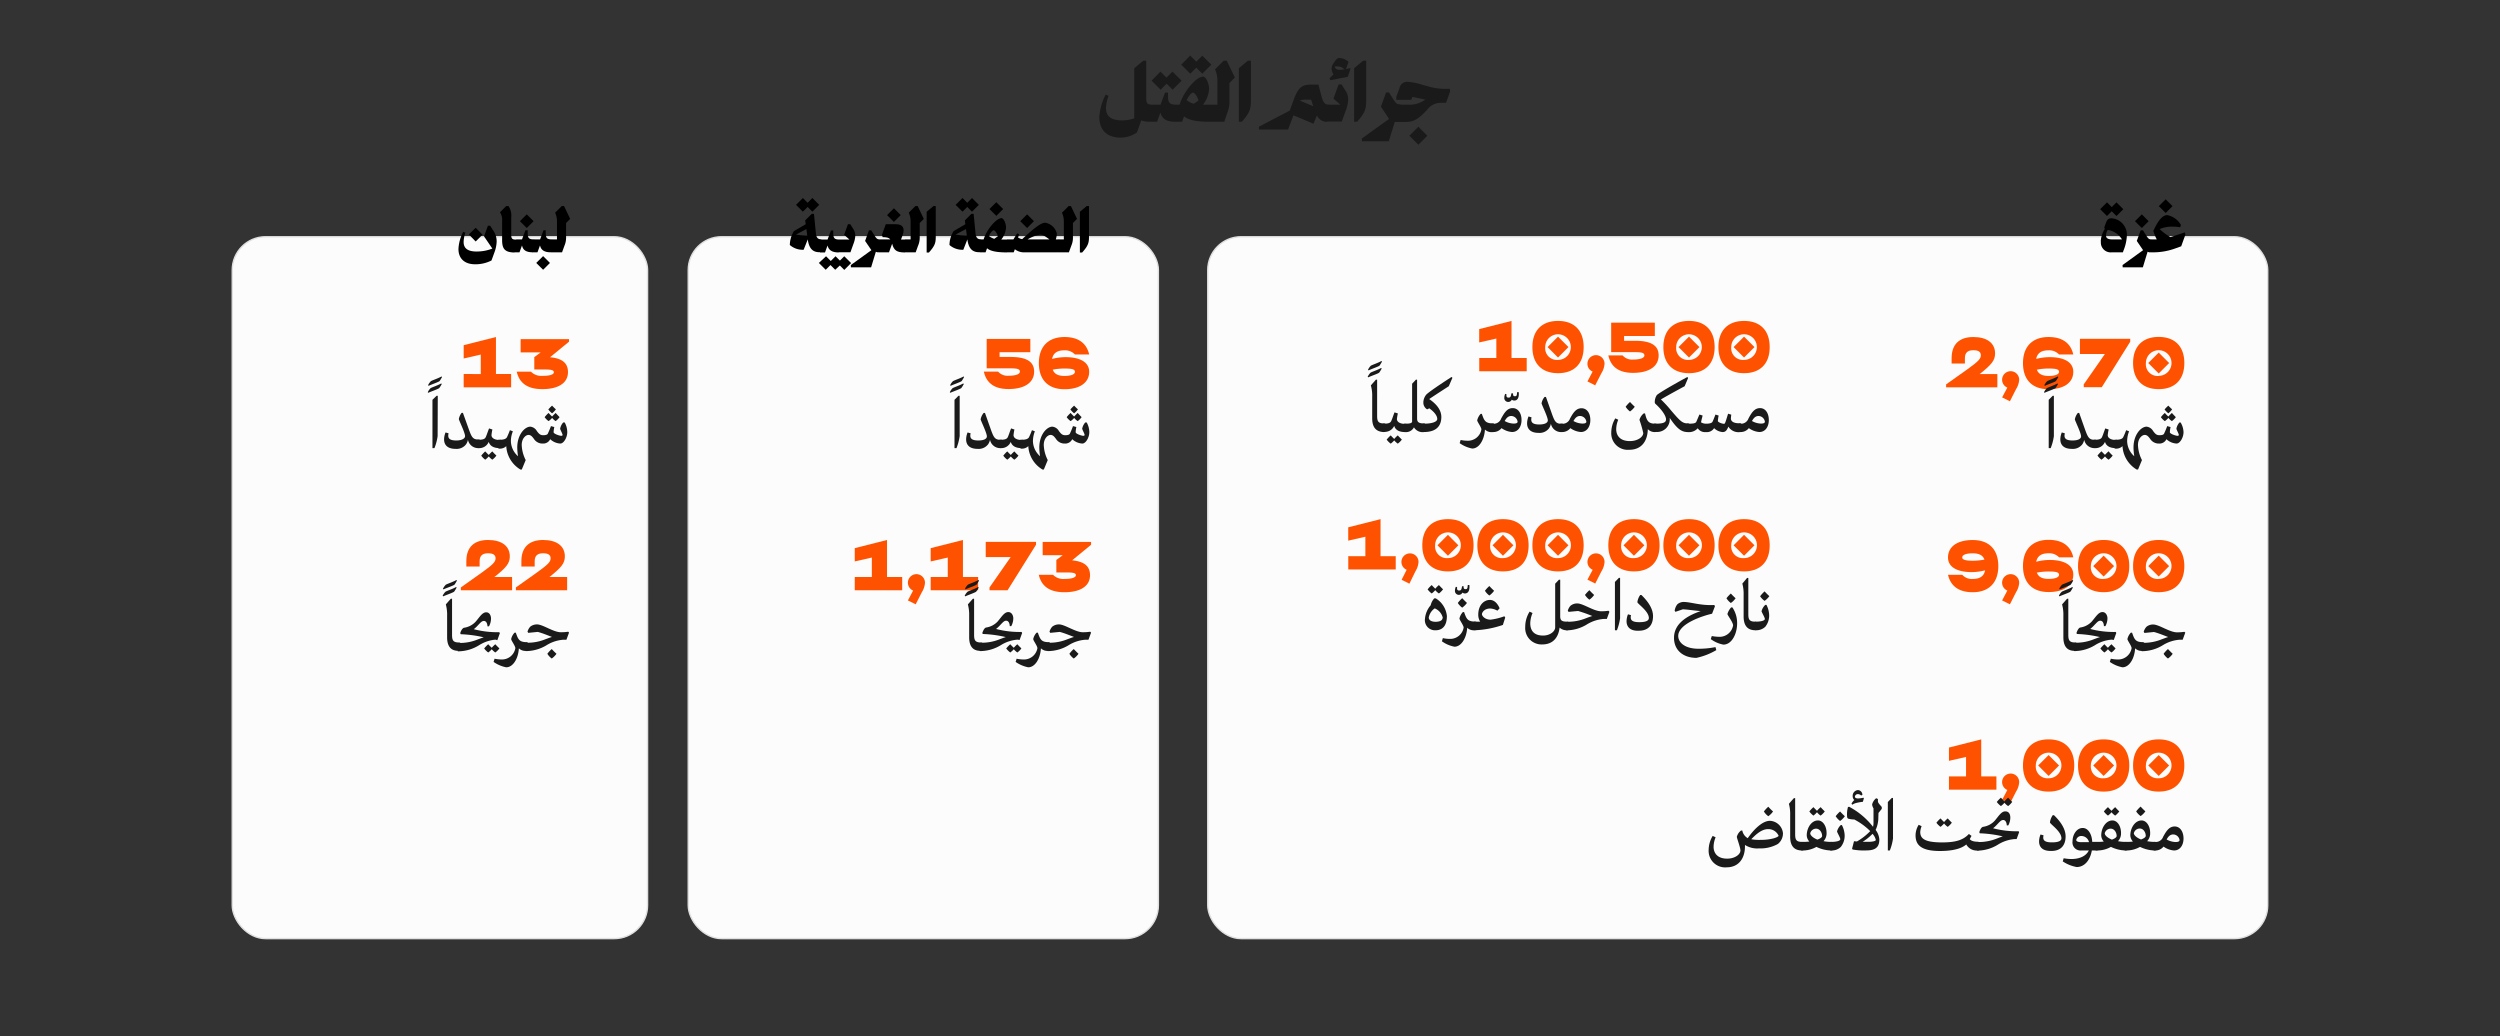 <svg xmlns="http://www.w3.org/2000/svg" viewBox="0 0 526.82 218.38"><rect x="0" y="0" width="526.82" height="218.38" fill="#333333" stroke="none"/><defs><style>.cls-1{isolation:isolate;}.cls-2{fill:#1a1a1a;}.cls-3{fill:#fcfcfc;stroke:#e0e0e0;stroke-miterlimit:10;stroke-width:0.3px;}.cls-4{mix-blend-mode:multiply;}.cls-5{fill:#ff5200;}</style></defs><g class="cls-1"><g id="Layer_1" data-name="Layer 1"><path class="cls-2" d="M231.66,24.72A11.46,11.46,0,0,1,233,19.94l.61.26a7.88,7.88,0,0,0-.55,2.55c0,1.61.91,2.62,3.38,2.62a7.68,7.68,0,0,0,2.58-.44V14.37l1.9-1.58h.63v8c0,1,.25,1.27,1.27,1.27v3.16l-.42.43a5.43,5.43,0,0,1-1.91-.28l-.9,2.54A6.14,6.14,0,0,1,236.12,29C233.31,29,231.66,27.4,231.66,24.72Z"/><path class="cls-2" d="M244.53,23.73l-.7,1.92h-1.39V22.48l.42-.42h1.69l.95-2.54h.63v.72c0,1.46.32,1.82,1.8,1.82v3.16l-.43.43C245.77,25.65,244.84,25,244.53,23.73Zm0-8.64,1.27,1.26,1.26-1.26L249,17l-1.9,1.9-1.26-1.27-1.27,1.27-1.9-1.9Z"/><path class="cls-2" d="M249.51,24.51l-.4,1.14h-1.63V22.48l.43-.42h.65l.21-.57c.89-2.41,3.36-5.35,4.77-5.35.57,0,1.25,1.42,1.25,2.62a5.87,5.87,0,0,1-1.29,3.3h1.78v3.16l-.43.43C252.15,25.65,250.5,25.33,249.51,24.51Zm1.31-12.8L252.09,13l1.26-1.27,1.91,1.9-1.91,1.9-1.26-1.27-1.27,1.27-1.9-1.9Zm.74,10.16,1-.7c-.23-.8-.8-1.65-1.16-1.65s-1,.83-1.33,1.59A4.26,4.26,0,0,0,251.56,21.87Z"/><path class="cls-2" d="M254.85,22.48l.43-.42h1.26v-5a5.81,5.81,0,0,0-.5-2.45l1.83-1.83h.64l1.71,3.56-1.14,1.15v4.26a5.82,5.82,0,0,1-.45,2L258,25.65h-3.11Z"/><path class="cls-2" d="M261.06,14.37l1.9-1.58h.64V21.4c0,1.59-.3,2.45-1.9,4.25h-.64Z"/><path class="cls-2" d="M272.57,24.3l-1.14,3h-6.14V26.7l6.5-3.4.78-2.15c.95-2.62,1.69-3.32,3.7-3.32h1.56l.64,2.43c.31,1.18.69,1.8,1.47,1.8v3.16l-.42.43a2.23,2.23,0,0,1-2-1.31l-.74,1.73Zm4.16-1.91L276.29,21h-1a3.43,3.43,0,0,0-1.39.19Z"/><path class="cls-2" d="M279.31,22.48l.42-.42h2.73L281,20.79l1.08-3h.63l.68,1.1a3.46,3.46,0,0,1,.71,2.2,7.33,7.33,0,0,1-.52,2.24l-.83,2.28h-3.42ZM281,15.66a2.16,2.16,0,0,1-.4-1.18,2.08,2.08,0,0,1,.49-1.25c.5-.78.74-1,1.09-1a2.85,2.85,0,0,1,2,.82l-.55,1.48.89-.17.08.13L284,16.19l-3.67.71-.17-.38Zm2.05-1,.28,0a2,2,0,0,0-1.57-.67,1.48,1.48,0,0,0-.53.08C281.53,14.73,282.14,14.81,283.07,14.64Z"/><path class="cls-2" d="M285.35,14.37l1.9-1.58h.64V21.4c0,1.59-.3,2.45-1.9,4.25h-.64Z"/><path class="cls-2" d="M287,29.17l5.72-4.11L291,22.48l1.08-3h.63l.93,1.48c.53.87.8,1.06,1.5,1.06v3.16l-.42.43a1.3,1.3,0,0,1-.72-.17l-1.35,4.33H287Z"/><path class="cls-2" d="M293.46,22.48l.42-.42h2.79a5.71,5.71,0,0,0,3.59-1l.13-.06-2.77-.57-.23.61h-3.15v-.63l.68-1.88a1.62,1.62,0,0,1,1.62-1.29,13.26,13.26,0,0,1,3.21.63l1.1.3a12.57,12.57,0,0,0,3.89.55h.82v.63l-.84,2.32h-.93a3.56,3.56,0,0,0-3.06,1.48c-1.91,2-2.83,2.54-4.48,2.54h-2.79Zm5.43,4.22,1.9,1.9-1.9,1.9L297,28.6Z"/><rect class="cls-3" x="254.51" y="49.89" width="223.36" height="147.9" rx="7.02"/><rect class="cls-3" x="145.03" y="49.89" width="99.07" height="147.9" rx="7.02"/><rect class="cls-3" x="48.94" y="49.89" width="87.52" height="147.9" rx="7.02"/><g class="cls-4"><path class="cls-5" d="M410.1,81.62V81l4.54-3.22c2.38-1.7,2.78-2.24,2.78-2.92s-.46-1.06-1.58-1.06-1.78.46-1.78,1.66v1.14h-2.8V75.48c0-3,1.7-4.46,4.58-4.46s4.58,1.28,4.58,3.46c0,1.48-.76,2.36-3.24,4.34h3.72v2.8Zm3.78-2.8h3.3l-.08.06-3.22,2.56Z"/><path class="cls-5" d="M423,81.68A1.8,1.8,0,1,1,425.5,80a4.17,4.17,0,0,1-.66,2l-1.3,2.56-1.64-.82Z"/><path class="cls-5" d="M431.7,73.82c-1.54,0-2.38.58-2.62,1.82a4,4,0,0,0-.08.88,3.57,3.57,0,0,0,.22,1.38,9.87,9.87,0,0,0-1.92.56v-2.2a9.9,9.9,0,0,1,1.78-.62,11.32,11.32,0,0,1,2.82-.38c3.06,0,5,1.06,5,3.08,0,2.32-2,3.68-5.2,3.68-3.46,0-5.4-2-5.4-5.5s2-5.5,5.4-5.5c2.76,0,4.62,1.16,5.2,3.68h-3A2.86,2.86,0,0,0,431.7,73.82Zm-2.48,4.08c.34.9,1.12,1.32,2.48,1.32s2.2-.32,2.2-.88-.76-.68-2.2-.68A12.72,12.72,0,0,0,429.22,77.9Z"/><path class="cls-5" d="M439.1,81l4.46-6.4H438.3v-3.2h10.6V72l-6,9.6h-3.8Z"/><path class="cls-5" d="M454.9,71c3.4,0,5.4,2,5.4,5.5s-2,5.5-5.4,5.5-5.4-2-5.4-5.5S451.5,71,454.9,71Zm0,8.2a2.7,2.7,0,1,0-2.7-2.7A2.47,2.47,0,0,0,454.9,79.22Zm2.2-2.7-2.2-2.2-2.2,2.2,2.2,2.2Z"/></g><path class="cls-2" d="M430.73,82.65a3.18,3.18,0,0,1,.59-.85c.31-.19,1.59-.61,2.24-1l.12.13a7.32,7.32,0,0,1-.52.84c-.22.21-1.69.71-2.32,1Zm.07-1.48a2.94,2.94,0,0,1,.59-.84c.3-.2,1.58-.61,2.24-1l.11.12a8.47,8.47,0,0,1-.51.85c-.23.21-1.7.71-2.32,1Z"/><path class="cls-2" d="M432.81,91.9a10.88,10.88,0,0,1-.67,2.53h-.42V84.25l.84-.85h.25Z"/><path class="cls-2" d="M441.69,92.67v1.71l-.25.05a2.18,2.18,0,0,1-2.24-1.76,2.73,2.73,0,0,1-.37.92,2.5,2.5,0,0,1-2.23,1c-1.79,0-2.43-.91-2.43-2a3.93,3.93,0,0,1,.31-1.46l.64.18a2,2,0,0,0-.07.51c0,.71.56,1,1.7,1s1.79-.33,1.79-.86c0-.74-1.31-3.35-1.31-3.6a3,3,0,0,1,.64-1.35h.27l1.15,3.25c.68,1.91.9,2.42,2.15,2.42Z"/><path class="cls-2" d="M446.12,92.67v1.71l-.25.05c-1.38,0-2.07-.55-2.29-1.32a2.15,2.15,0,0,1-2.14,1.32l-.26-.05V92.67l.26,0c.92,0,1.28-.18,1.45-.45s.37-.94.75-1.94l.71.23a8.67,8.67,0,0,0-.19,1.2c0,.48.49,1,1.71,1ZM445.2,96a3.9,3.9,0,0,1-.87.87,4.07,4.07,0,0,1-.75-.69,4,4,0,0,1-.74.69A4,4,0,0,1,442,96a7.21,7.21,0,0,1,.84-.9s.32.35.74.75a10.47,10.47,0,0,1,.75-.75S444.7,95.55,445.2,96Z"/><path class="cls-2" d="M460.13,91.06c0,1.14-.75,2.41-1.47,2.41a3.39,3.39,0,0,1-2.13-.92,1.62,1.62,0,0,1-1.56.92,2.14,2.14,0,0,1-1.88-1c-.31-.4-.6-.82-1.14-.82s-1.42.71-1.42,2.12a7.43,7.43,0,0,0,.84,3.18l-.83,2h-.27a6.13,6.13,0,0,1-3-4.94v0a1.86,1.86,0,0,1-1.42.53l-.26-.05V92.67l.26,0c.73,0,1.36-.11,1.58-.56a15.62,15.62,0,0,0,.61-1.46l.62.24a5.67,5.67,0,0,0-.41,2.07,4.36,4.36,0,0,0,1.5,3.18,13.33,13.33,0,0,1-.16-1.84c0-2.71,1.59-4.39,2.76-4.39a1.8,1.8,0,0,1,1.37.92c.45.59.71.88,1.33.88s.91-.13,1-.37a16.51,16.51,0,0,0,.64-1.55l.71.2a5.8,5.8,0,0,0-.15,1.08c0,.37,1.28.77,1.62.77.16,0,.27-.08.27-.17,0-.28-.51-1.13-.51-1.34a2.74,2.74,0,0,1,.64-1.3h.25A4.27,4.27,0,0,1,460.13,91.06Zm-4.77-3.15a6.16,6.16,0,0,1,.83-.89,8.55,8.55,0,0,0,.74.76c.16-.17.45-.49.75-.76,0,0,.38.44.83.88a3.71,3.71,0,0,1-.83.84,3,3,0,0,1-.74-.68,3.63,3.63,0,0,1-.75.68A3.48,3.48,0,0,1,455.36,87.91Zm.78-1.63a7.06,7.06,0,0,1,.79-.8s.35.38.8.78a4.24,4.24,0,0,1-.8.84A4.17,4.17,0,0,1,456.14,86.28Z"/><g class="cls-4"><path class="cls-5" d="M415.7,122c1.54,0,2.38-.58,2.62-1.82a4,4,0,0,0,.08-.88,3.57,3.57,0,0,0-.22-1.38,9.87,9.87,0,0,0,1.92-.56v2.2a9.9,9.9,0,0,1-1.78.62,11.32,11.32,0,0,1-2.82.38c-3.06,0-5-1.06-5-3.08,0-2.32,2-3.68,5.2-3.68,3.46,0,5.4,2,5.4,5.5s-2,5.5-5.4,5.5c-2.76,0-4.62-1.16-5.2-3.68h3A2.65,2.65,0,0,0,415.7,122Zm-2.2-4.52c0,.46.7.68,2.2.68a12.72,12.72,0,0,0,2.48-.24c-.34-.9-1.12-1.32-2.48-1.32S413.5,116.91,413.5,117.47Z"/><path class="cls-5" d="M423,124.45a1.8,1.8,0,1,1,2.5-1.66,4.17,4.17,0,0,1-.66,2l-1.3,2.56-1.64-.82Z"/><path class="cls-5" d="M431.7,116.59c-1.54,0-2.38.58-2.62,1.82a4,4,0,0,0-.08.88,3.57,3.57,0,0,0,.22,1.38,9.87,9.87,0,0,0-1.92.56V119a9.9,9.9,0,0,1,1.78-.62,11.32,11.32,0,0,1,2.82-.38c3.06,0,5,1.06,5,3.08,0,2.32-2,3.68-5.2,3.68-3.46,0-5.4-2-5.4-5.5s2-5.5,5.4-5.5c2.76,0,4.62,1.16,5.2,3.68h-3A2.86,2.86,0,0,0,431.7,116.59Zm-2.48,4.08c.34.9,1.12,1.32,2.48,1.32s2.2-.32,2.2-.88-.76-.68-2.2-.68A12.72,12.72,0,0,0,429.22,120.67Z"/><path class="cls-5" d="M443.3,113.79c3.4,0,5.4,2,5.4,5.5s-2,5.5-5.4,5.5-5.4-2-5.4-5.5S439.9,113.79,443.3,113.79Zm0,8.2a2.7,2.7,0,1,0-2.7-2.7A2.47,2.47,0,0,0,443.3,122Zm2.2-2.7-2.2-2.2-2.2,2.2,2.2,2.2Z"/><path class="cls-5" d="M454.9,113.79c3.4,0,5.4,2,5.4,5.5s-2,5.5-5.4,5.5-5.4-2-5.4-5.5S451.5,113.79,454.9,113.79Zm0,8.2a2.7,2.7,0,1,0-2.7-2.7A2.47,2.47,0,0,0,454.9,122Zm2.2-2.7-2.2-2.2-2.2,2.2,2.2,2.2Z"/></g><path class="cls-2" d="M433.87,125.54a2.94,2.94,0,0,1,.59-.84c.3-.2,1.58-.61,2.24-1l.11.12a6.9,6.9,0,0,1-.51.85c-.22.21-1.7.71-2.32,1Zm.06-1.47a3.34,3.34,0,0,1,.59-.85c.31-.19,1.59-.6,2.25-1l.11.13a7.26,7.26,0,0,1-.52.85c-.22.21-1.69.7-2.32,1Z"/><path class="cls-2" d="M434.81,134.3v-4.53a8.27,8.27,0,0,0-.27-2.4s.61-.71,1.06-1.2h.25v7.58c0,1.14.2,1.64,1.46,1.64l.26.05v1.71l-.26,0C435.79,137.2,434.81,136.4,434.81,134.3Z"/><path class="cls-2" d="M445,134.79a7.69,7.69,0,0,0-3.52,1.16,8.44,8.44,0,0,1-4.18,1.25l-.26,0v-1.68l.26-.08a10,10,0,0,0,4-.76c.34-.12.74-.28,1.22-.43a25.08,25.08,0,0,0-4.85-.65l-.1-.21v0c.05-.14.32-1,.77-1.15a4.12,4.12,0,0,0,2.45-1.26c.86-1,1.41-2,2.26-2,.69,0,1.05.7,1.05,1.33a3.45,3.45,0,0,1-.43,1.63h-.32c0-.45-.19-1.14-.75-1.14-.4,0-.67.3-1.27.93a7.35,7.35,0,0,1-.86.81,19.47,19.47,0,0,0,5.38.63l.11.22-.53,1.47Zm.81,1.85a3.83,3.83,0,0,1-.86.86,4.07,4.07,0,0,1-.75-.69,4,4,0,0,1-.74.69,4.16,4.16,0,0,1-.85-.85,7.18,7.18,0,0,1,.85-.89s.32.35.74.75a6.56,6.56,0,0,1,.75-.75S445.33,136.17,445.82,136.64Z"/><path class="cls-2" d="M451.84,135.44v1.71l-.26,0a2,2,0,0,1-1.65-.53c-.12,2.16-1.23,4-2.67,4a6.9,6.9,0,0,1-2.66-1.14l.21-.67a7.49,7.49,0,0,0,1.38.16,2.88,2.88,0,0,0,3-2.37c0-.5-.88-1.6-.88-1.94a2.77,2.77,0,0,1,.72-1.34h.25c.13.33.23.65.39,1,.35.69.75,1,1.95,1Z"/><path class="cls-2" d="M460.5,133.31l-.55,1.5-.67,0a7.73,7.73,0,0,0-3.52,1.16,8.44,8.44,0,0,1-4.18,1.25l-.26,0v-1.68l.26-.08a10,10,0,0,0,4-.76c.36-.12.79-.3,1.32-.46-1-.37-2-.8-3-1.06l-2,.2-.16-.24a2.55,2.55,0,0,1,.58-1.06,2.19,2.19,0,0,1,1.42-.48c1.22,0,3.48,1.65,5,1.65a9.93,9.93,0,0,0,1.57-.11Zm-2.65,4.46a4,4,0,0,1-1,1,3.48,3.48,0,0,1-.92-1,6.7,6.7,0,0,1,.92-1S457.33,137.29,457.85,137.77Z"/><g class="cls-4"><path class="cls-5" d="M414.3,163.61v-4.1l-3.6.82v-2.8l6.8-1.72v7.8h3.2v2.8h-10v-2.8Z"/><path class="cls-5" d="M423,166.47a1.8,1.8,0,1,1,2.5-1.66,4.17,4.17,0,0,1-.66,2l-1.3,2.56-1.64-.82Z"/><path class="cls-5" d="M431.7,155.81c3.4,0,5.4,2,5.4,5.5s-2,5.5-5.4,5.5-5.4-2-5.4-5.5S428.3,155.81,431.7,155.81Zm0,8.2a2.7,2.7,0,1,0-2.7-2.7A2.47,2.47,0,0,0,431.7,164Zm2.2-2.7-2.2-2.2-2.2,2.2,2.2,2.2Z"/><path class="cls-5" d="M443.3,155.81c3.4,0,5.4,2,5.4,5.5s-2,5.5-5.4,5.5-5.4-2-5.4-5.5S439.9,155.81,443.3,155.81Zm0,8.2a2.7,2.7,0,1,0-2.7-2.7A2.47,2.47,0,0,0,443.3,164Zm2.2-2.7-2.2-2.2-2.2,2.2,2.2,2.2Z"/><path class="cls-5" d="M454.9,155.81c3.4,0,5.4,2,5.4,5.5s-2,5.5-5.4,5.5-5.4-2-5.4-5.5S451.5,155.81,454.9,155.81Zm0,8.2a2.7,2.7,0,1,0-2.7-2.7A2.47,2.47,0,0,0,454.9,164Zm2.2-2.7-2.2-2.2-2.2,2.2,2.2,2.2Z"/></g><path class="cls-2" d="M375.72,175.57a2.83,2.83,0,0,1-1.09,2.29,7.57,7.57,0,0,1-4,.92,4.71,4.71,0,0,1-2.92-.73,2.06,2.06,0,0,1,0,.33c0,2.39-1.22,4.39-3.87,4.39a3.47,3.47,0,0,1-3.78-3.62,5.8,5.8,0,0,1,.85-3l.62.29a5.37,5.37,0,0,0-.43,2c0,1.23.72,2.5,2.86,2.5,1.65,0,2.8-.9,2.8-1.72,0-.6-.76-2.6-.76-2.89a2.48,2.48,0,0,1,.89-1.32h.26a2.36,2.36,0,0,0,1.15,1.62c1.14-1.66,3-3.66,4.67-3.66A2.89,2.89,0,0,1,375.72,175.57Zm-.92.54a2.35,2.35,0,0,0-2.22-1.39c-1.36,0-2.56,1.12-3.54,2.13a9.07,9.07,0,0,0,1.87.14C373.4,177,374.8,176.37,374.8,176.11ZM371.7,171a7,7,0,0,1,.93-1,12.46,12.46,0,0,0,1,1,4,4,0,0,1-1,1A3.4,3.4,0,0,1,371.7,171Z"/><path class="cls-2" d="M377.24,176.32v-4.53a8.27,8.27,0,0,0-.27-2.4s.61-.71,1.06-1.2h.26v7.58c0,1.14.19,1.64,1.45,1.64l.26.05v1.71l-.26.05C378.22,179.22,377.24,178.42,377.24,176.32Z"/><path class="cls-2" d="M386.13,177.46v1.71l-.26.05a7.34,7.34,0,0,1-3.1-.76,5.8,5.8,0,0,1-3,.76l-.25-.05v-1.71l.25-.05c.48,0,1,0,1.51-.08a2,2,0,0,1-.55-1.28c0-1.6,1-3.16,2.37-3.16,1,0,1.81,1.14,1.81,2.66a2.41,2.41,0,0,1-.64,1.71,8.15,8.15,0,0,0,1.63.15ZM381.28,171a6.32,6.32,0,0,1,.86-.91s.32.35.75.77a6.9,6.9,0,0,1,.77-.77s.37.42.87.9a4.36,4.36,0,0,1-.87.88,3.43,3.43,0,0,1-.77-.71,4.38,4.38,0,0,1-.75.71A4.11,4.11,0,0,1,381.28,171Zm.19,4.6c0,.4.53.94,1.5,1.33.47-.16,1-.44,1-.77,0-.68-.47-1.54-1.27-1.54A1.29,1.29,0,0,0,381.47,175.57Z"/><path class="cls-2" d="M387.9,178.48a2.73,2.73,0,0,1-2,.74l-.26-.05v-1.71l.26-.05c1.07,0,1.9-.21,1.9-.56s-.68-1.44-.68-1.65a2.79,2.79,0,0,1,.78-1.33h.24a5.05,5.05,0,0,1,.58,2.11A3.78,3.78,0,0,1,387.9,178.48ZM386.83,172a6.45,6.45,0,0,1,.93-1,13.46,13.46,0,0,0,1,1,4.19,4.19,0,0,1-1,1A3.74,3.74,0,0,1,386.83,172Z"/><path class="cls-2" d="M395.82,172.21a6.24,6.24,0,0,1-.57,2.68,3.74,3.74,0,0,1,.78,2c0,1.8-1,2.32-2.8,2.32a12.82,12.82,0,0,1-2.85-.2l-.09-.19.4-1.55.62.05a12.59,12.59,0,0,0,2.8-2.18,13.77,13.77,0,0,0-3.36-2.45,4.88,4.88,0,0,1-1.33-.19l-.16-.21a5.64,5.64,0,0,1,.16-2.22l.23-.07a15.7,15.7,0,0,1,5.05,4.23,3.64,3.64,0,0,0,.1-1l0-2.89a1.84,1.84,0,0,1-.29-.82,2.42,2.42,0,0,1,.85-1.31l.37.16v.45c0,.3.16.49.81,1.23v.4l-.69.86Zm-5.07-3.62a1.1,1.1,0,0,1-.34-.82,1.21,1.21,0,0,1,1.11-1.28,1,1,0,0,1,.94,1l-.27.16a.92.92,0,0,0-.67-.31.61.61,0,0,0-.64.55c0,.11.09.37.7.37a8.37,8.37,0,0,0,1.12-.16l.07.14-.21.72a10.27,10.27,0,0,0-1.28.22,2.61,2.61,0,0,0-.95.4l-.17-.2A2.44,2.44,0,0,1,390.75,168.59Zm4.53,8.37a2.83,2.83,0,0,0-.69-1.25,10.56,10.56,0,0,1-2.08,1.68c.39,0,.77,0,1.17,0C394.24,177.41,395.28,177.31,395.28,177Z"/><path class="cls-2" d="M398.91,176.69a10.88,10.88,0,0,1-.67,2.53h-.42V169l.83-.85h.26Z"/><path class="cls-2" d="M417.06,177.46v1.71l-.26.05a2.49,2.49,0,0,1-2.45-1.27s0,0,0,0c-1.07.93-3,1.38-5.55,1.38-4.23,0-5.14-1.47-5.14-3.33a4.29,4.29,0,0,1,.66-2.19l.62.29a3.89,3.89,0,0,0-.29,1.23c0,1.36.9,2.19,4.61,2.19,2.69,0,4.4-.43,5.64-1.78l.56.41c-.07.09-.2.36-.37.67.19.29.69.56,1.74.56Zm-9-4.09a6.32,6.32,0,0,1,.86-.91s.32.35.75.77a6.9,6.9,0,0,1,.77-.77s.37.42.87.9a4.36,4.36,0,0,1-.87.88,3.43,3.43,0,0,1-.77-.71,4.38,4.38,0,0,1-.75.71A4.11,4.11,0,0,1,408.05,173.37Z"/><path class="cls-2" d="M425.49,175.34l-.53,1.48h-.46A7.76,7.76,0,0,0,421,178a8.37,8.37,0,0,1-4.17,1.25l-.26-.05v-1.68l.26-.08a10.13,10.13,0,0,0,4-.75c.34-.13.74-.29,1.22-.44a25.08,25.08,0,0,0-4.85-.65l-.1-.21v0c0-.14.32-1.05.77-1.15a4.12,4.12,0,0,0,2.45-1.26c.86-1,1.41-2,2.25-2s1.06.7,1.06,1.33a3.45,3.45,0,0,1-.43,1.63h-.32c0-.45-.19-1.14-.75-1.14-.4,0-.68.3-1.27.93a7.35,7.35,0,0,1-.86.81,19.47,19.47,0,0,0,5.38.63ZM420.78,169a6.71,6.71,0,0,1,.87-.91s.32.35.75.77a6.15,6.15,0,0,1,.77-.77s.36.41.86.89a3.9,3.9,0,0,1-.86.88,3.22,3.22,0,0,1-.77-.7,4.1,4.1,0,0,1-.75.7A4.14,4.14,0,0,1,420.78,169Z"/><path class="cls-2" d="M429.69,177.31a3.93,3.93,0,0,1,.31-1.46l.64.18a1.79,1.79,0,0,0-.07.48c0,.72.6,1,1.83,1s2-.25,2-.86c0-1.48-2.42-3-2.42-3.36a3.49,3.49,0,0,1,.59-1.51h.26c1.15,1.12,2.45,2.71,2.45,4.47s-.88,3.07-3,3.07C430.37,179.36,429.69,178.45,429.69,177.31Z"/><path class="cls-2" d="M442.06,177.46v1.71l-.25.05h-1c-.37,2.13-1.6,3.49-3.19,3.49a7.75,7.75,0,0,1-2.94-1.19l.19-.66a9.6,9.6,0,0,0,1.58.16c2.21,0,3.3-.91,3.72-1.8h-1.59a1.7,1.7,0,0,1-1.84-1.94c0-1.38.85-2.8,2.15-2.8,1.13,0,1.93,1.28,2,2.93h.85Zm-3.42,0h1.57a1.66,1.66,0,0,0-1.54-1.29,1.08,1.08,0,0,0-1.15.83C437.52,177.2,437.71,177.47,438.64,177.47Z"/><path class="cls-2" d="M448.19,177.46v1.71l-.25.05a7.38,7.38,0,0,1-3.11-.76,5.76,5.76,0,0,1-3,.76l-.26-.05v-1.71l.26-.05c.48,0,1,0,1.5-.08a2,2,0,0,1-.54-1.28c0-1.6,1-3.16,2.36-3.16,1,0,1.81,1.14,1.81,2.66a2.36,2.36,0,0,1-.64,1.71,8.18,8.18,0,0,0,1.64.15ZM443.34,171a6.71,6.71,0,0,1,.87-.91s.32.35.75.77a6.9,6.9,0,0,1,.77-.77s.37.42.86.9a4.17,4.17,0,0,1-.86.88,3.22,3.22,0,0,1-.77-.71,4.38,4.38,0,0,1-.75.71A4.32,4.32,0,0,1,443.34,171Zm.19,4.6c0,.4.53.94,1.51,1.33.46-.16,1-.44,1-.77,0-.68-.46-1.54-1.26-1.54A1.3,1.3,0,0,0,443.53,175.57Z"/><path class="cls-2" d="M454.32,177.46v1.71l-.26.05a7.37,7.37,0,0,1-3.1-.76,5.8,5.8,0,0,1-3,.76l-.25-.05v-1.71l.25-.05c.48,0,1,0,1.51-.08a2,2,0,0,1-.55-1.28c0-1.6,1-3.16,2.37-3.16,1,0,1.81,1.14,1.81,2.66a2.36,2.36,0,0,1-.64,1.71,8.15,8.15,0,0,0,1.63.15Zm-4.66-1.89c0,.4.53.94,1.51,1.33.46-.16,1-.44,1-.77,0-.68-.46-1.54-1.26-1.54A1.3,1.3,0,0,0,449.66,175.57Zm.5-4.6a7,7,0,0,1,.93-1,12.46,12.46,0,0,0,1,1,4,4,0,0,1-1,1A3.54,3.54,0,0,1,450.16,171Z"/><path class="cls-2" d="M460.13,176.69c0,1.41-.74,2.53-2,2.53a4.38,4.38,0,0,1-2.21-.82,2.2,2.2,0,0,1-1.87.82l-.25-.05v-1.71l.25-.05a1.64,1.64,0,0,0,1.79-1.09c.63-1.14,1.24-2.16,2.42-2.16S460.13,175.31,460.13,176.69Zm-.83.35a1.39,1.39,0,0,0-1.33-1.2c-.71,0-1.08.49-1.4,1.06a4.1,4.1,0,0,0,1.88.54C458.94,177.44,459.3,177.34,459.3,177Z"/><g class="cls-4"><path class="cls-5" d="M315.32,75.44v-4.1l-3.61.82V69.35l6.81-1.72v7.81h3.2v2.8h-10v-2.8Z"/><path class="cls-5" d="M328.32,67.63c3.4,0,5.4,2,5.4,5.51s-2,5.5-5.4,5.5-5.4-2-5.4-5.5S324.92,67.63,328.32,67.63Zm0,8.21a2.7,2.7,0,1,0-2.7-2.7A2.47,2.47,0,0,0,328.32,75.84Zm2.2-2.7-2.2-2.2-2.2,2.2,2.2,2.2Z"/><path class="cls-5" d="M335.61,78.3a1.75,1.75,0,0,1-1.09-1.66,1.8,1.8,0,0,1,3.6,0,4.17,4.17,0,0,1-.66,2l-1.31,2.56-1.63-.82Z"/><path class="cls-5" d="M339.52,68h9.2v2.81h-6.48v1h2.28c3.42,0,5,1,5,3.08,0,2.32-2,3.68-5.4,3.68-2.86,0-4.64-1.16-5.2-3.68h3a2.65,2.65,0,0,0,2.2.88c1.5,0,2.4-.32,2.4-.88s-.62-.68-2-.68h-5Z"/><path class="cls-5" d="M355.92,67.63c3.4,0,5.4,2,5.4,5.51s-2,5.5-5.4,5.5-5.4-2-5.4-5.5S352.52,67.63,355.92,67.63Zm0,8.21a2.7,2.7,0,1,0-2.7-2.7A2.47,2.47,0,0,0,355.92,75.84Zm2.2-2.7-2.2-2.2-2.2,2.2,2.2,2.2Z"/><path class="cls-5" d="M367.52,67.63c3.4,0,5.4,2,5.4,5.51s-2,5.5-5.4,5.5-5.4-2-5.4-5.5S364.12,67.63,367.52,67.63Zm0,8.21a2.7,2.7,0,1,0-2.7-2.7A2.47,2.47,0,0,0,367.52,75.84Zm2.2-2.7-2.2-2.2-2.2,2.2,2.2,2.2Z"/></g><path class="cls-2" d="M288.21,79.39a3.34,3.34,0,0,1,.59-.85c.31-.19,1.59-.61,2.24-1l.12.13a7.26,7.26,0,0,1-.52.85c-.22.21-1.69.7-2.32,1Zm.07-1.47a3.09,3.09,0,0,1,.59-.85c.3-.19,1.58-.61,2.24-1l.11.13a8.47,8.47,0,0,1-.51.85c-.23.2-1.7.7-2.32,1Z"/><path class="cls-2" d="M289.16,88.14V83.61a8,8,0,0,0-.28-2.4l1.06-1.2h.26V87.6c0,1.14.19,1.63,1.45,1.63l.26,0V91l-.26.05C290.13,91,289.16,90.24,289.16,88.14Z"/><path class="cls-2" d="M296.34,89.28V91l-.25.05c-1.38,0-2.07-.54-2.29-1.31A2.16,2.16,0,0,1,291.65,91L291.4,91V89.28l.25,0c.93,0,1.28-.17,1.46-.45s.37-.94.75-1.93l.71.22a8.68,8.68,0,0,0-.2,1.2c0,.48.5,1,1.72,1Zm-.93,3.35a3.83,3.83,0,0,1-.86.86,4.07,4.07,0,0,1-.75-.69,4,4,0,0,1-.74.69,4.16,4.16,0,0,1-.85-.85,7.18,7.18,0,0,1,.85-.89s.32.35.74.75a6.56,6.56,0,0,1,.75-.75S294.92,92.16,295.41,92.63Z"/><path class="cls-2" d="M300.33,89.28V91l-.26.05a2.14,2.14,0,0,1-2.11-1,1.88,1.88,0,0,1-1.88,1l-.25-.05V89.28l.25,0c.88,0,1.49-.06,1.49-.48V80.86l.8-.85h.25v8.13c0,.69.19,1.09,1.46,1.09Z"/><path class="cls-2" d="M305.3,81.39s-2.61,1.68-4.13,2.7c1.88,1.28,2.56,2.58,2.56,3.78,0,1.92-1.1,3.17-3.66,3.17l-.26-.05V89.28l.26,0c1.68,0,2.8-.38,2.8-1s-.56-1.45-1.71-2.25l-.28.2-.2,0a1.65,1.65,0,0,1-.74-1.39,2.63,2.63,0,0,1,.66-1.73c.93-.88,5.28-3.67,5.28-3.67l.19.16Z"/><path class="cls-2" d="M314.82,89.28V91l-.25.05a2,2,0,0,1-1.65-.53c-.13,2.16-1.23,4-2.68,4a6.72,6.72,0,0,1-2.65-1.14l.21-.67a6.52,6.52,0,0,0,1.37.16,2.87,2.87,0,0,0,3-2.37c0-.49-.88-1.6-.88-1.93a2.93,2.93,0,0,1,.72-1.35h.26a10.47,10.47,0,0,0,.38,1c.36.69.76,1,2,1Z"/><path class="cls-2" d="M319.11,84.41a.81.81,0,0,1-.53-.19.83.83,0,0,1-1.58-.43,1.92,1.92,0,0,1,.19-.79l.27.07c-.06.43,0,.72.42.72s.51-.21.61-.9l.35,0c0,.35,0,.61.4.61s.41-.22.46-.86l.34,0C320.15,83.79,319.78,84.41,319.11,84.41Z"/><path class="cls-2" d="M320.63,88.51c0,1.41-.74,2.53-2,2.53a4.38,4.38,0,0,1-2.21-.82,2.2,2.2,0,0,1-1.88.82l-.25-.05V89.28l.25,0a1.66,1.66,0,0,0,1.8-1.09C317,87,317.59,86,318.77,86S320.63,87.14,320.63,88.51Zm-.83.35a1.39,1.39,0,0,0-1.33-1.2c-.7,0-1.07.5-1.39,1.06a4.06,4.06,0,0,0,1.87.54C319.45,89.26,319.8,89.17,319.8,88.86Z"/><path class="cls-2" d="M329.32,89.28V91l-.26.05a2.18,2.18,0,0,1-2.24-1.76,2.67,2.67,0,0,1-.37.93,2.49,2.49,0,0,1-2.22,1c-1.79,0-2.43-.92-2.43-2a4.1,4.1,0,0,1,.3-1.46l.64.18a1.86,1.86,0,0,0-.06.51c0,.7.56,1,1.69,1s1.8-.34,1.8-.87c0-.73-1.32-3.34-1.32-3.6a2.88,2.88,0,0,1,.64-1.34h.28l1.15,3.25c.67,1.9.89,2.41,2.14,2.41Z"/><path class="cls-2" d="M335.13,88.51c0,1.41-.74,2.53-2,2.53a4.38,4.38,0,0,1-2.21-.82,2.19,2.19,0,0,1-1.87.82L328.8,91V89.28l.26,0a1.64,1.64,0,0,0,1.79-1.09c.63-1.13,1.23-2.16,2.42-2.16S335.13,87.14,335.13,88.51Zm-.84.35a1.38,1.38,0,0,0-1.33-1.2c-.7,0-1.07.5-1.39,1.06a4.1,4.1,0,0,0,1.88.54C333.94,89.26,334.29,89.17,334.29,88.86Z"/><path class="cls-2" d="M349.05,89.28V91l-.26.05a2,2,0,0,1-1.55-.62c-.05,2.48-1.28,4.35-3.92,4.35a3.47,3.47,0,0,1-3.78-3.62,5.8,5.8,0,0,1,.85-3l.62.29a5.37,5.37,0,0,0-.43,2c0,1.23.72,2.5,2.87,2.5,1.69,0,2.83-.9,2.83-1.71a23.3,23.3,0,0,0-.8-2.76,2.66,2.66,0,0,1,.91-1.37h.26s.08.32.17.65c.34,1.14.8,1.52,2,1.52Zm-6.48-3.57a6.7,6.7,0,0,1,.92-1s.44.49,1,1a4.19,4.19,0,0,1-1,1A3.59,3.59,0,0,1,342.57,85.71Z"/><path class="cls-2" d="M355.94,89.28V91l-.25.05c-1.32,0-2.23-.61-3.84-3v0A2.67,2.67,0,0,1,348.79,91l-.26-.05V89.28l.26,0c1.63,0,2.29-.21,2.29-.91s-.82-2-2.28-3.31l-.09-.2a2.64,2.64,0,0,1,.45-1.63c1.1-.91,6.4-3.78,6.4-3.78l.18.18L355,81.39s-3.28,1.76-5,2.78a24.76,24.76,0,0,1,2.13,2.31c2,2.35,2.43,2.75,3.62,2.75Z"/><path class="cls-2" d="M366.94,89.28V91l-.26.05a2.5,2.5,0,0,1-2.47-1.15c-.32.88-.68,1.15-1.21,1.15a2.87,2.87,0,0,1-1.79-.83,1.78,1.78,0,0,1-1.72.83,1.82,1.82,0,0,1-1.73-.8,2.44,2.44,0,0,1-2.08.8l-.25-.05V89.28l.25,0c.85,0,1.6,0,1.78-.4.3-.67.48-1.13.66-1.53l.67.22s-.18.7-.34,1.42a2,2,0,0,0,1.19.29c.59,0,1.07-.13,1.21-.37s.36-.8.64-1.55l.68.21A8,8,0,0,0,362,88.7c0,.28.89.61,1.33.61.22,0,.36-.65.83-2.13l.67.2a7.49,7.49,0,0,0-.08.81c0,.64.64,1.06,2,1Z"/><path class="cls-2" d="M372.74,88.51c0,1.41-.73,2.53-2,2.53a4.38,4.38,0,0,1-2.21-.82,2.19,2.19,0,0,1-1.87.82l-.26-.05V89.28l.26,0a1.66,1.66,0,0,0,1.79-1.09C369.09,87,369.7,86,370.89,86S372.74,87.14,372.74,88.51Zm-.83.35a1.39,1.39,0,0,0-1.33-1.2c-.7,0-1.07.5-1.39,1.06a4.09,4.09,0,0,0,1.87.54C371.56,89.26,371.91,89.17,371.91,88.86Z"/><g class="cls-4"><path class="cls-5" d="M287.72,117.21V113.1l-3.61.83v-2.81l6.81-1.72v7.81h3.2V120h-10v-2.8Z"/><path class="cls-5" d="M296.42,120.07a1.8,1.8,0,1,1,2.5-1.66,4.17,4.17,0,0,1-.66,2L297,123l-1.64-.82Z"/><path class="cls-5" d="M305.12,109.4c3.4,0,5.4,2,5.4,5.51s-2,5.5-5.4,5.5-5.4-2-5.4-5.5S301.72,109.4,305.12,109.4Zm0,8.21a2.71,2.71,0,1,0-2.7-2.7A2.47,2.47,0,0,0,305.12,117.61Zm2.2-2.7-2.2-2.21-2.2,2.21,2.2,2.2Z"/><path class="cls-5" d="M316.72,109.4c3.4,0,5.4,2,5.4,5.51s-2,5.5-5.4,5.5-5.4-2-5.4-5.5S313.32,109.4,316.72,109.4Zm0,8.21a2.71,2.71,0,1,0-2.7-2.7A2.47,2.47,0,0,0,316.72,117.61Zm2.2-2.7-2.2-2.21-2.2,2.21,2.2,2.2Z"/><path class="cls-5" d="M328.32,109.4c3.4,0,5.4,2,5.4,5.51s-2,5.5-5.4,5.5-5.4-2-5.4-5.5S324.92,109.4,328.32,109.4Zm0,8.21a2.71,2.71,0,1,0-2.7-2.7A2.47,2.47,0,0,0,328.32,117.61Zm2.2-2.7-2.2-2.21-2.2,2.21,2.2,2.2Z"/><path class="cls-5" d="M335.62,120.07a1.8,1.8,0,1,1,2.5-1.66,4.17,4.17,0,0,1-.66,2l-1.3,2.56-1.64-.82Z"/><path class="cls-5" d="M344.32,109.4c3.4,0,5.4,2,5.4,5.51s-2,5.5-5.4,5.5-5.4-2-5.4-5.5S340.92,109.4,344.32,109.4Zm0,8.21a2.71,2.71,0,1,0-2.7-2.7A2.47,2.47,0,0,0,344.32,117.61Zm2.2-2.7-2.2-2.21-2.2,2.21,2.2,2.2Z"/><path class="cls-5" d="M355.92,109.4c3.4,0,5.4,2,5.4,5.51s-2,5.5-5.4,5.5-5.4-2-5.4-5.5S352.52,109.4,355.92,109.4Zm0,8.21a2.71,2.71,0,1,0-2.7-2.7A2.47,2.47,0,0,0,355.92,117.61Zm2.2-2.7-2.2-2.21-2.2,2.21,2.2,2.2Z"/><path class="cls-5" d="M367.52,109.4c3.4,0,5.4,2,5.4,5.51s-2,5.5-5.4,5.5-5.4-2-5.4-5.5S364.12,109.4,367.52,109.4Zm0,8.21a2.71,2.71,0,1,0-2.7-2.7A2.47,2.47,0,0,0,367.52,117.61Zm2.2-2.7-2.2-2.21-2.2,2.21,2.2,2.2Z"/></g><path class="cls-2" d="M304.9,129.82c0,1.69-.64,3-2.43,3a2.13,2.13,0,0,1-2.19-2.42,5,5,0,0,1,1.21-2.86,3,3,0,0,1,.77-1.46h.27A4.91,4.91,0,0,1,304.9,129.82Zm-4.06-5.62a5.8,5.8,0,0,1,.86-.91s.32.35.75.77a6.15,6.15,0,0,1,.77-.77s.37.41.87.89a4.07,4.07,0,0,1-.87.88,3.43,3.43,0,0,1-.77-.7,4.1,4.1,0,0,1-.75.7A3.94,3.94,0,0,1,300.84,124.2Zm3.2,6a2.85,2.85,0,0,0-1.7-2,3,3,0,0,0-1.26,1.92c0,.29.16.91,1.49.91C303.67,131,304,130.59,304,130.17Z"/><path class="cls-2" d="M308.71,125.06a.81.81,0,0,1-.53-.19.83.83,0,0,1-1.58-.43,1.92,1.92,0,0,1,.19-.79l.27.07c-.06.43,0,.72.42.72s.51-.21.61-.9l.35,0c-.05.35,0,.61.4.61s.41-.23.46-.87l.34,0C309.75,124.44,309.38,125.06,308.71,125.06Z"/><path class="cls-2" d="M311.08,131.05v1.71l-.26.05a2,2,0,0,1-1.64-.53c-.13,2.16-1.24,4-2.68,4a6.66,6.66,0,0,1-2.65-1.14l.2-.67a6.71,6.71,0,0,0,1.38.16,2.87,2.87,0,0,0,3-2.37c0-.49-.88-1.6-.88-1.93a2.84,2.84,0,0,1,.72-1.35h.26a8.28,8.28,0,0,0,.38,1c.35.69.75,1,1.95,1Zm-3.87-4a6.7,6.7,0,0,1,.92-1s.44.49,1,1a4.34,4.34,0,0,1-1,1A3.59,3.59,0,0,1,307.21,127.08Z"/><path class="cls-2" d="M317.19,130.14l-.49,1.55a20.33,20.33,0,0,1-5.88,1.12l-.25-.05v-1.71l.25-.05h1.09a2.76,2.76,0,0,1-.4-1.46c0-2.07,1.25-3.12,2.45-3.12,1.42,0,2.05,1.77,2.05,1.77l-.47.5a3.34,3.34,0,0,0-1.49-.46c-1.26,0-1.76.84-1.76,1.2s.61,1.15,1.83,1.15a12.86,12.86,0,0,0,2.9-.72Zm-4.27-5.65a6.8,6.8,0,0,1,.93-1,12.46,12.46,0,0,0,1,1,4.25,4.25,0,0,1-1,1A3.43,3.43,0,0,1,312.92,124.49Z"/><path class="cls-2" d="M330.49,131.05v1.71l-.26.05a2.13,2.13,0,0,1-1.58-.56c-.24,2.1-1.41,3.55-3.64,3.55a3.44,3.44,0,0,1-3.6-3.69,6,6,0,0,1,.92-3.22l.62.29a5.85,5.85,0,0,0-.48,2.16c0,1.26.53,2.59,2.7,2.59,1.44,0,2.55-.86,2.55-1.74V123l.78-.83h.28v7.68c0,.85.27,1.15,1.45,1.15Z"/><path class="cls-2" d="M339.15,128.92l-.55,1.51-.67,0a7.84,7.84,0,0,0-3.52,1.15,8.34,8.34,0,0,1-4.18,1.25l-.26-.05v-1.68l.26-.08a10,10,0,0,0,4-.75c.35-.13.79-.3,1.31-.46a28.83,28.83,0,0,0-3-1.06l-2,.19-.16-.24a2.55,2.55,0,0,1,.58-1.06,2.19,2.19,0,0,1,1.42-.48c1.22,0,3.48,1.65,5,1.65a8.85,8.85,0,0,0,1.57-.11ZM334,125.37a7.5,7.5,0,0,1,.93-1s.44.5,1,1a4,4,0,0,1-1,1A3.62,3.62,0,0,1,334,125.37Z"/><path class="cls-2" d="M341.4,130.28a10.88,10.88,0,0,1-.67,2.53h-.42V122.63l.83-.85h.26Z"/><path class="cls-2" d="M342.76,130.91a4.1,4.1,0,0,1,.3-1.46l.64.18a1.66,1.66,0,0,0-.06.48c0,.72.59,1,1.82,1s2-.26,2-.87c0-1.47-2.42-3-2.42-3.36a3.35,3.35,0,0,1,.6-1.5h.25c1.15,1.12,2.45,2.7,2.45,4.46s-.88,3.07-3,3.07C343.43,133,342.76,132,342.76,130.91Z"/><path class="cls-2" d="M361.67,137a14,14,0,0,1-4.18,1.63c-2.73,0-4.73-1.55-4.73-4.23,0-2.89,2.59-4.59,5.63-5.63-1.42-.1-2.77-.34-3.78-.37l-1.55.53-.16-.22a2.79,2.79,0,0,1,.55-1.35,2,2,0,0,1,1.36-.51c1.47,0,3.55.8,6.45.64l.12.29-.6,1.55c-1.57.34-7.13,2-7.13,4.69,0,1.28,1.27,2.69,4.29,2.69a17.43,17.43,0,0,0,3.56-.35Z"/><path class="cls-2" d="M365.21,131.8c0-.69-1.19-2.13-1.19-2.43a3.56,3.56,0,0,1,.79-1.38h.25a5.9,5.9,0,0,1,1,3.38c0,2.21-1.13,4.47-2.89,4.47a6.5,6.5,0,0,1-2.66-1.16l.21-.65a8.77,8.77,0,0,0,1.47.16A2.88,2.88,0,0,0,365.21,131.8Zm-1.4-5.73a7.75,7.75,0,0,1,.93-1,12.46,12.46,0,0,0,1,1,4,4,0,0,1-1,1A3.74,3.74,0,0,1,363.81,126.07Z"/><path class="cls-2" d="M367.43,129.91v-4.53a8.27,8.27,0,0,0-.27-2.4l1-1.2h.26v7.59c0,1.14.19,1.63,1.46,1.63l.25.05v1.71l-.25.05C368.4,132.81,367.43,132,367.43,129.91Z"/><path class="cls-2" d="M372,132.07a2.69,2.69,0,0,1-2,.74l-.26-.05v-1.71l.26-.05c1.07,0,1.9-.21,1.9-.56s-.69-1.44-.69-1.65a2.78,2.78,0,0,1,.79-1.33h.24a5.08,5.08,0,0,1,.57,2.12A3.77,3.77,0,0,1,372,132.07Zm-1.07-6.45a7.3,7.3,0,0,1,.92-1s.44.5,1,1a4.19,4.19,0,0,1-1,1A3.59,3.59,0,0,1,370.89,125.62Z"/><path d="M444,42.64l1,1,1-1,1.44,1.44L446,45.52l-1-1-1,1-1.44-1.44Zm-1.32,8.24a5.41,5.41,0,0,1,.86-2.62l-.11-.34.26-.72c.35-1,.63-1.2,1.28-1.2a3.48,3.48,0,0,1,3.23,3.38,9.39,9.39,0,0,1-.72,3.42l-.13.37h-2.32A2.07,2.07,0,0,1,442.72,50.88Zm2.41-.43h2.07a4.26,4.26,0,0,0-3-2,2.35,2.35,0,0,0-.37,1.15C443.79,50.18,444.2,50.45,445.13,50.45Z"/><path d="M447.28,55.85l4.33-3.13-1.33-1.95.82-2.24h.48l.71,1.12c.4.66.6.8,1.13.8v2.4l-.32.32a.9.9,0,0,1-.54-.13l-1,3.29h-4.25Zm4.06-10.68,1.44,1.44-1.44,1.44-1.44-1.44Z"/><path d="M453.1,50.77l.32-.32h1.07a10,10,0,0,1-.72-1.79c1.06-2.34,2-3.33,2.92-3.33a4.22,4.22,0,0,1,2.89,2.08l-.16.48a10,10,0,0,0-1.6-.13,6.67,6.67,0,0,0-2.72.51,10.88,10.88,0,0,0,2.29,1.7l3-1,.14.46-.89,2.47-1.27.46a13.58,13.58,0,0,1-5.28.8ZM456.37,42l1.44,1.44-1.44,1.44-1.45-1.44Z"/><g class="cls-4"><path class="cls-5" d="M207.92,71.42h9.2v2.8h-6.48v1h2.28c3.42,0,5,1,5,3.08,0,2.32-2,3.68-5.4,3.68-2.86,0-4.64-1.16-5.2-3.68h3a2.65,2.65,0,0,0,2.2.88c1.5,0,2.4-.32,2.4-.88s-.62-.68-2-.68h-5Z"/><path class="cls-5" d="M224.32,73.82c-1.54,0-2.38.58-2.62,1.82a4,4,0,0,0-.08.88,3.57,3.57,0,0,0,.22,1.38,9.87,9.87,0,0,0-1.92.56v-2.2a9.9,9.9,0,0,1,1.78-.62,11.32,11.32,0,0,1,2.82-.38c3.06,0,5,1.06,5,3.08,0,2.32-2,3.68-5.2,3.68-3.46,0-5.4-2-5.4-5.5s2-5.5,5.4-5.5c2.76,0,4.62,1.16,5.2,3.68h-3A2.86,2.86,0,0,0,224.32,73.82Zm-2.48,4.08c.34.9,1.12,1.32,2.48,1.32s2.2-.32,2.2-.88-.76-.68-2.2-.68A12.72,12.72,0,0,0,221.84,77.9Z"/></g><path class="cls-2" d="M200.15,82.65a3.18,3.18,0,0,1,.59-.85c.31-.19,1.59-.61,2.24-1l.12.13a7.32,7.32,0,0,1-.52.84c-.22.21-1.69.71-2.32,1Zm.07-1.48a2.94,2.94,0,0,1,.59-.84c.3-.2,1.58-.61,2.24-1l.11.12a8.47,8.47,0,0,1-.51.85c-.23.21-1.7.71-2.32,1Z"/><path class="cls-2" d="M202.23,91.9a10.88,10.88,0,0,1-.67,2.53h-.42V84.25l.84-.85h.25Z"/><path class="cls-2" d="M211.11,92.67v1.71l-.25.05a2.18,2.18,0,0,1-2.24-1.76,2.54,2.54,0,0,1-.37.92,2.5,2.5,0,0,1-2.23,1c-1.79,0-2.43-.91-2.43-2a3.93,3.93,0,0,1,.31-1.46l.64.18a2,2,0,0,0-.07.51c0,.71.56,1,1.7,1s1.79-.33,1.79-.86c0-.74-1.31-3.35-1.31-3.6a3,3,0,0,1,.64-1.35h.27l1.15,3.25c.68,1.91.9,2.42,2.15,2.42Z"/><path class="cls-2" d="M215.55,92.67v1.71l-.26.05c-1.38,0-2.07-.55-2.29-1.32a2.15,2.15,0,0,1-2.14,1.32l-.26-.05V92.67l.26,0c.92,0,1.28-.18,1.45-.45s.37-.94.75-1.94l.71.23a8.67,8.67,0,0,0-.19,1.2c0,.48.49,1,1.71,1ZM214.62,96a3.9,3.9,0,0,1-.87.87,4.07,4.07,0,0,1-.75-.69,4,4,0,0,1-.74.69,4,4,0,0,1-.84-.85,7.21,7.21,0,0,1,.84-.9s.32.35.74.75a10.47,10.47,0,0,1,.75-.75S214.12,95.55,214.62,96Z"/><path class="cls-2" d="M229.55,91.06c0,1.14-.75,2.41-1.47,2.41a3.39,3.39,0,0,1-2.13-.92,1.62,1.62,0,0,1-1.56.92,2.14,2.14,0,0,1-1.88-1c-.31-.4-.6-.82-1.14-.82s-1.42.71-1.42,2.12a7.58,7.58,0,0,0,.84,3.18l-.83,2h-.27a6.13,6.13,0,0,1-3-4.94v0a1.86,1.86,0,0,1-1.42.53l-.26-.05V92.67l.26,0c.73,0,1.36-.11,1.58-.56a15.62,15.62,0,0,0,.61-1.46l.62.24a5.67,5.67,0,0,0-.41,2.07,4.36,4.36,0,0,0,1.5,3.18,13.33,13.33,0,0,1-.16-1.84c0-2.71,1.59-4.39,2.76-4.39a1.8,1.8,0,0,1,1.37.92c.45.59.71.88,1.33.88s.91-.13,1-.37a16.51,16.51,0,0,0,.64-1.55l.71.2a5.8,5.8,0,0,0-.15,1.08c0,.37,1.28.77,1.62.77.16,0,.27-.08.27-.17,0-.28-.51-1.13-.51-1.34a2.74,2.74,0,0,1,.64-1.3H229A4.3,4.3,0,0,1,229.55,91.06Zm-4.77-3.15a6.16,6.16,0,0,1,.83-.89s.31.36.74.76c.16-.17.45-.49.75-.76,0,0,.38.44.83.88a3.71,3.71,0,0,1-.83.84,3,3,0,0,1-.74-.68,3.63,3.63,0,0,1-.75.68A3.48,3.48,0,0,1,224.78,87.91Zm.78-1.63a7.06,7.06,0,0,1,.79-.8s.35.38.8.78a4.24,4.24,0,0,1-.8.84A4.17,4.17,0,0,1,225.56,86.28Z"/><g class="cls-4"><path class="cls-5" d="M183.72,121.59v-4.1l-3.6.82v-2.8l6.8-1.72v7.8h3.2v2.8h-10v-2.8Z"/><path class="cls-5" d="M192.42,124.45a1.8,1.8,0,1,1,2.5-1.66,4.17,4.17,0,0,1-.66,2l-1.3,2.56-1.64-.82Z"/><path class="cls-5" d="M199.72,121.59v-4.1l-3.6.82v-2.8l6.8-1.72v7.8h3.2v2.8h-10v-2.8Z"/><path class="cls-5" d="M208.52,123.79l4.46-6.4h-5.26v-3.2h10.6v.6l-6,9.6h-3.8Z"/><path class="cls-5" d="M226.72,121.21c0-.44-.52-.58-2-.58H222.6V118l1.34-1h-4.22v-2.8h10.2v.6l-4,3.28c2.58.24,3.78,1.24,3.78,3.14,0,2.26-2,3.58-5.4,3.58-3,0-4.82-1.16-5.4-3.68h3a3,3,0,0,0,2.4.88C225.82,122,226.72,121.71,226.72,121.21Z"/></g><path class="cls-2" d="M203.29,125.54a2.94,2.94,0,0,1,.59-.84c.3-.2,1.59-.61,2.24-1l.11.12a6.9,6.9,0,0,1-.51.85c-.22.21-1.7.71-2.32,1Zm.06-1.47a3.34,3.34,0,0,1,.59-.85c.31-.19,1.59-.6,2.25-1l.11.13a8.47,8.47,0,0,1-.51.85c-.23.21-1.7.7-2.33,1Z"/><path class="cls-2" d="M204.23,134.3v-4.53a8.27,8.27,0,0,0-.27-2.4s.61-.71,1.06-1.2h.25v7.58c0,1.14.2,1.64,1.46,1.64l.26.05v1.71l-.26,0C205.21,137.2,204.23,136.4,204.23,134.3Z"/><path class="cls-2" d="M214.43,134.79a7.73,7.73,0,0,0-3.52,1.16,8.44,8.44,0,0,1-4.18,1.25l-.26,0v-1.68l.26-.08a10,10,0,0,0,4-.76c.34-.12.74-.28,1.22-.43a25.08,25.08,0,0,0-4.85-.65l-.1-.21v0c.05-.14.32-1,.77-1.15a4.12,4.12,0,0,0,2.45-1.26c.86-1,1.41-2,2.26-2,.69,0,1.05.7,1.05,1.33a3.45,3.45,0,0,1-.43,1.63h-.32c0-.45-.19-1.14-.75-1.14-.4,0-.67.3-1.27.93a7.35,7.35,0,0,1-.86.81,19.47,19.47,0,0,0,5.38.63l.11.22-.53,1.47Zm.81,1.85a3.83,3.83,0,0,1-.86.86,4.07,4.07,0,0,1-.75-.69,4,4,0,0,1-.74.69,4.16,4.16,0,0,1-.85-.85,7.18,7.18,0,0,1,.85-.89s.32.35.74.75a7.5,7.5,0,0,1,.75-.75S214.75,136.17,215.24,136.64Z"/><path class="cls-2" d="M221.26,135.44v1.71l-.26,0a2,2,0,0,1-1.65-.53c-.12,2.16-1.23,4-2.67,4a6.9,6.9,0,0,1-2.66-1.14l.21-.67a7.49,7.49,0,0,0,1.38.16,2.88,2.88,0,0,0,3-2.37c0-.5-.88-1.6-.88-1.94a2.77,2.77,0,0,1,.72-1.34h.26a8.85,8.85,0,0,0,.38,1c.35.69.75,1,1.95,1Z"/><path class="cls-2" d="M229.92,133.31l-.55,1.5-.67,0a7.73,7.73,0,0,0-3.52,1.16A8.44,8.44,0,0,1,221,137.2l-.26,0v-1.68l.26-.08a9.89,9.89,0,0,0,4-.76c.36-.12.79-.3,1.32-.46-1-.37-2-.8-3-1.06l-2,.2-.16-.24a2.55,2.55,0,0,1,.58-1.06,2.22,2.22,0,0,1,1.42-.48c1.22,0,3.48,1.65,5,1.65a9.93,9.93,0,0,0,1.57-.11Zm-2.65,4.46a4,4,0,0,1-1,1,3.48,3.48,0,0,1-.92-1,6.7,6.7,0,0,1,.92-1S226.75,137.29,227.27,137.77Z"/><path d="M170.22,50.45l-.87,2.18a4.11,4.11,0,0,1-2.91-1,5.73,5.73,0,0,1,.86-2.93l2.49-1.45-.12-.8,1.38-1.38h.48l.4,4.07c.1,1,.45,1.29,1.18,1.29v2.4l-.31.32C171.53,53.17,170.52,52.68,170.22,50.45Zm-.11-.8-.18-1.38-2.19,1.16A15.26,15.26,0,0,0,170.11,49.65Zm-.92-7.92,1,1,1-1,1.44,1.44-1.44,1.44-1-1-1,1-1.44-1.44Z"/><path d="M174.07,54l1,1,1-1,1.44,1.44L176,56.85l-1-1-1,1-1.44-1.44Zm.31-2.25-.53,1.45h-1.06v-2.4l.32-.32h1.28l.72-1.92h.48v.55c0,1.1.24,1.37,1.36,1.37v2.4l-.32.32C175.32,53.17,174.62,52.71,174.38,51.72Z"/><path d="M177.91,54l1.44,1.44-1.44,1.44-1.44-1.44Zm-1.28-3.2.32-.32H179l-1.12-1,.81-2.24h.48l.52.83a2.68,2.68,0,0,1,.54,1.67,5.57,5.57,0,0,1-.4,1.69l-.62,1.73h-2.6Z"/><path d="M179.29,55.85l4.34-3.13-1.33-1.95.81-2.24h.48l.71,1.12c.4.66.61.8,1.13.8v2.4l-.32.32a.9.9,0,0,1-.54-.13l-1,3.29h-4.26Z"/><path d="M188,51.35l-.66,1.82h-2.19V50.8l.32-.35h2.15c-.31-.37-.77-.48-1.62-.48l-.16-.48.82-2.24h2.16c1.39,0,1.92.82,1.41,2.23l-.36,1h1.06v2.4l-.32.32C189,53.17,188.36,52.8,188,51.35Zm.37-7.46,1.44,1.44-1.44,1.44-1.44-1.44Z"/><path d="M190.57,50.77l.32-.32h1V46.67a4.27,4.27,0,0,0-.39-1.85l1.4-1.4h.48l1.29,2.71-.86.86v3.24a4.26,4.26,0,0,1-.34,1.53l-.51,1.41h-2.35Z"/><path d="M195.27,44.63l1.44-1.21h.48V50c0,1.2-.22,1.85-1.44,3.21h-.48Z"/><path d="M203.85,50.45,203,52.63a4.12,4.12,0,0,1-2.92-1,5.65,5.65,0,0,1,.87-2.93l2.48-1.45-.11-.8,1.37-1.38h.48l.4,4.07c.1,1,.45,1.29,1.19,1.29v2.4l-.32.32C205.16,53.17,204.15,52.68,203.85,50.45Zm-.11-.8-.18-1.38-2.19,1.16A15.26,15.26,0,0,0,203.74,49.65Zm-.91-7.92,1,1,1-1,1.44,1.44-1.44,1.44-1-1-1,1-1.45-1.44Z"/><path d="M208,52.31l-.31.86h-1.23v-2.4l.32-.32h.49l.16-.43c.68-1.83,2.55-4.05,3.62-4.05.43,0,.95,1.07.95,2a4.48,4.48,0,0,1-1,2.5h1.34v2.4l-.32.32C210,53.17,208.7,52.93,208,52.31Zm1.55-2,.73-.53c-.17-.61-.6-1.25-.88-1.25s-.75.63-1,1.2A3.16,3.16,0,0,0,209.5,50.31Zm.4-7.7,1.44,1.44-1.44,1.44-1.44-1.44Z"/><path d="M213.86,52.52l-.24.65H212v-2.4l.32-.32h1.23l.79-1.28.43.21-.24.66a2.08,2.08,0,0,0,.88.35c2.9-2.72,4.12-3.46,4.85-3.46a3.06,3.06,0,0,1,2.45,2.29,4.61,4.61,0,0,1-.22,1.23h.7v2.4l-.32.32H216A3.11,3.11,0,0,1,213.86,52.52Zm2.58-7.35,1.44,1.44-1.44,1.44L215,46.61Zm4.71,5.28c-1-.73-1.43-1-1.92-1a7,7,0,0,0-2.68,1Z"/><path d="M222.86,50.77l.32-.32h1V46.67a4.42,4.42,0,0,0-.39-1.85l1.4-1.4h.48l1.29,2.71-.86.86v3.24a4.26,4.26,0,0,1-.34,1.53l-.51,1.41h-2.35Z"/><path d="M227.56,44.63,229,43.42h.48V50c0,1.2-.22,1.85-1.44,3.21h-.48Z"/><g class="cls-4"><path class="cls-5" d="M101.31,78.82v-4.1l-3.6.82v-2.8l6.8-1.72v7.8h3.2v2.8h-10v-2.8Z"/><path class="cls-5" d="M116.71,78.44c0-.44-.52-.58-2-.58h-2.12v-2.6l1.34-1h-4.22v-2.8h10.2V72l-4,3.28c2.58.24,3.78,1.24,3.78,3.14,0,2.26-2,3.58-5.4,3.58-3,0-4.82-1.16-5.4-3.68h3a3,3,0,0,0,2.4.88C115.81,79.22,116.71,78.94,116.71,78.44Z"/></g><path class="cls-2" d="M90.14,82.65a3.18,3.18,0,0,1,.59-.85c.31-.19,1.59-.61,2.25-1l.11.13a7.32,7.32,0,0,1-.52.84c-.22.21-1.69.71-2.32,1Zm.07-1.48a2.94,2.94,0,0,1,.59-.84c.3-.2,1.58-.61,2.24-1l.11.12a8.47,8.47,0,0,1-.51.85c-.23.21-1.7.71-2.32,1Z"/><path class="cls-2" d="M92.22,91.9a10.41,10.41,0,0,1-.67,2.53h-.42V84.25L92,83.4h.25Z"/><path class="cls-2" d="M101.11,92.67v1.71l-.26.05a2.18,2.18,0,0,1-2.24-1.76,2.54,2.54,0,0,1-.37.92,2.49,2.49,0,0,1-2.22,1c-1.8,0-2.44-.91-2.44-2a3.93,3.93,0,0,1,.31-1.46l.64.18a2,2,0,0,0-.07.51c0,.71.56,1,1.7,1S98,92.43,98,91.9c0-.74-1.31-3.35-1.31-3.6A3,3,0,0,1,97.28,87h.27L98.7,90.2c.68,1.91.9,2.42,2.15,2.42Z"/><path class="cls-2" d="M105.54,92.67v1.71l-.26.05c-1.38,0-2.06-.55-2.29-1.32a2.14,2.14,0,0,1-2.14,1.32l-.26-.05V92.67l.26,0c.93,0,1.28-.18,1.45-.45s.37-.94.76-1.94l.7.23a8.67,8.67,0,0,0-.19,1.2c0,.48.49,1,1.71,1ZM104.61,96a3.9,3.9,0,0,1-.87.87,4.44,4.44,0,0,1-.75-.69,4,4,0,0,1-.74.69,4,4,0,0,1-.84-.85,7.21,7.21,0,0,1,.84-.9s.32.35.74.75a10.47,10.47,0,0,1,.75-.75S104.11,95.55,104.61,96Z"/><path class="cls-2" d="M119.54,91.06c0,1.14-.75,2.41-1.47,2.41a3.39,3.39,0,0,1-2.13-.92,1.61,1.61,0,0,1-1.55.92,2.14,2.14,0,0,1-1.89-1c-.31-.4-.6-.82-1.14-.82s-1.42.71-1.42,2.12a7.58,7.58,0,0,0,.84,3.18l-.83,2h-.27a6.13,6.13,0,0,1-3-4.94v0a1.86,1.86,0,0,1-1.42.53l-.26-.05V92.67l.26,0c.73,0,1.36-.11,1.58-.56a15.62,15.62,0,0,0,.61-1.46l.63.24a5.44,5.44,0,0,0-.42,2.07,4.36,4.36,0,0,0,1.5,3.18,13.33,13.33,0,0,1-.16-1.84c0-2.71,1.59-4.39,2.76-4.39a1.8,1.8,0,0,1,1.37.92c.45.59.71.88,1.33.88s.91-.13,1-.37a16.51,16.51,0,0,0,.64-1.55l.71.2a5.8,5.8,0,0,0-.15,1.08c0,.37,1.28.77,1.62.77.16,0,.27-.08.27-.17,0-.28-.51-1.13-.51-1.34a2.74,2.74,0,0,1,.64-1.3H119A4.3,4.3,0,0,1,119.54,91.06Zm-4.77-3.15a6.16,6.16,0,0,1,.83-.89s.31.36.74.76c.16-.17.45-.49.75-.76,0,0,.39.44.83.88a3.71,3.71,0,0,1-.83.84,3,3,0,0,1-.74-.68,3.63,3.63,0,0,1-.75.68A3.48,3.48,0,0,1,114.77,87.91Zm.78-1.63a7.06,7.06,0,0,1,.79-.8s.35.38.8.78a4.24,4.24,0,0,1-.8.84A4.17,4.17,0,0,1,115.55,86.28Z"/><g class="cls-4"><path class="cls-5" d="M97.11,124.39v-.6l4.54-3.22c2.38-1.7,2.78-2.24,2.78-2.92s-.46-1.06-1.58-1.06-1.78.46-1.78,1.66v1.14h-2.8v-1.14c0-3,1.7-4.46,4.58-4.46s4.58,1.28,4.58,3.46c0,1.48-.76,2.36-3.24,4.34h3.72v2.8Zm3.78-2.8h3.3l-.08.06-3.22,2.56Z"/><path class="cls-5" d="M108.71,124.39v-.6l4.54-3.22c2.38-1.7,2.78-2.24,2.78-2.92s-.46-1.06-1.58-1.06-1.78.46-1.78,1.66v1.14h-2.8v-1.14c0-3,1.7-4.46,4.58-4.46s4.58,1.28,4.58,3.46c0,1.48-.76,2.36-3.24,4.34h3.72v2.8Zm3.78-2.8h3.3l-.08.06-3.22,2.56Z"/></g><path class="cls-2" d="M93.28,125.54a2.94,2.94,0,0,1,.59-.84c.31-.2,1.59-.61,2.24-1l.11.12a6.9,6.9,0,0,1-.51.85c-.22.21-1.69.71-2.32,1Zm.06-1.47a3.19,3.19,0,0,1,.6-.85c.3-.19,1.58-.6,2.24-1l.11.13a8.47,8.47,0,0,1-.51.85c-.23.21-1.7.7-2.33,1Z"/><path class="cls-2" d="M94.22,134.3v-4.53a8.27,8.27,0,0,0-.27-2.4s.61-.71,1.06-1.2h.25v7.58c0,1.14.2,1.64,1.46,1.64l.26.05v1.71l-.26,0C95.2,137.2,94.22,136.4,94.22,134.3Z"/><path class="cls-2" d="M104.42,134.79A7.73,7.73,0,0,0,100.9,136a8.44,8.44,0,0,1-4.18,1.25l-.26,0v-1.68l.26-.08a10,10,0,0,0,4-.76c.34-.12.74-.28,1.22-.43a25.08,25.08,0,0,0-4.85-.65l-.1-.21v0c0-.14.32-1,.77-1.15a4.12,4.12,0,0,0,2.45-1.26c.87-1,1.41-2,2.26-2,.69,0,1,.7,1,1.33a3.45,3.45,0,0,1-.43,1.63h-.32c0-.45-.19-1.14-.75-1.14-.4,0-.67.3-1.27.93a7.35,7.35,0,0,1-.86.81,19.47,19.47,0,0,0,5.38.63l.11.22-.53,1.47Zm.82,1.85a4,4,0,0,1-.87.86,4.07,4.07,0,0,1-.75-.69,4,4,0,0,1-.74.69,4.16,4.16,0,0,1-.85-.85,7.18,7.18,0,0,1,.85-.89s.32.35.74.75a7.5,7.5,0,0,1,.75-.75S104.74,136.17,105.24,136.64Z"/><path class="cls-2" d="M111.25,135.44v1.71l-.26,0a2,2,0,0,1-1.65-.53c-.12,2.16-1.23,4-2.67,4a6.9,6.9,0,0,1-2.66-1.14l.21-.67a7.49,7.49,0,0,0,1.38.16,2.88,2.88,0,0,0,3-2.37c0-.5-.88-1.6-.88-1.94a2.77,2.77,0,0,1,.72-1.34h.26a8.85,8.85,0,0,0,.38,1c.35.69.75,1,1.95,1Z"/><path class="cls-2" d="M119.91,133.31l-.55,1.5-.67,0a7.73,7.73,0,0,0-3.52,1.16A8.44,8.44,0,0,1,111,137.2l-.25,0v-1.68l.25-.08a9.89,9.89,0,0,0,4-.76c.36-.12.79-.3,1.32-.46-1-.37-2-.8-3-1.06l-2,.2-.16-.24a2.55,2.55,0,0,1,.58-1.06,2.25,2.25,0,0,1,1.43-.48c1.21,0,3.47,1.65,5,1.65a9.93,9.93,0,0,0,1.57-.11Zm-2.64,4.46a4.25,4.25,0,0,1-1,1,3.43,3.43,0,0,1-.93-1,6.45,6.45,0,0,1,.93-1A13.46,13.46,0,0,0,117.27,137.77Z"/><path d="M96.61,52.47a8.64,8.64,0,0,1,1-3.62l.46.19A6.2,6.2,0,0,0,97.7,51c0,1.22.73,2,2.72,2a8.82,8.82,0,0,0,3.33-.62L102,49.81l.82-2.24h.48l.51.83a4,4,0,0,1,.85,2.48,7.16,7.16,0,0,1-.43,2.2l-.66,1.81a7.36,7.36,0,0,1-3.46.8C97.92,55.69,96.61,54.5,96.61,52.47ZM100.24,48l1.44,1.45-1.44,1.44L98.8,49.4Z"/><path d="M105.81,50.61V46.55a2.84,2.84,0,0,0-.45-1.81l1.31-1.32h.48a3.56,3.56,0,0,1,.58,2.42v3.65c0,.77.19,1,1,1v2.4l-.32.32C106.46,53.17,105.81,52.52,105.81,50.61Z"/><path d="M110,51.72l-.53,1.45h-1v-2.4l.32-.32H110l.72-1.92h.48v.55c0,1.1.24,1.37,1.36,1.37v2.4l-.32.32C110.9,53.17,110.19,52.71,110,51.72Zm1-6.55,1.44,1.44-1.44,1.44-1.44-1.44Z"/><path d="M113.79,51.72l-.53,1.45h-1.05v-2.4l.32-.32h1.28l.72-1.92H115v.55c0,1.1.24,1.37,1.36,1.37v2.4l-.32.32C114.74,53.17,114,52.71,113.79,51.72Zm.66,2.25,1.44,1.44-1.44,1.44L113,55.41Z"/><path d="M116.05,50.77l.32-.32h1V46.67a4.27,4.27,0,0,0-.39-1.85l1.4-1.4h.48l1.29,2.71-.86.86v3.24a4.26,4.26,0,0,1-.34,1.53l-.51,1.41h-2.35Z"/></g></g></svg>